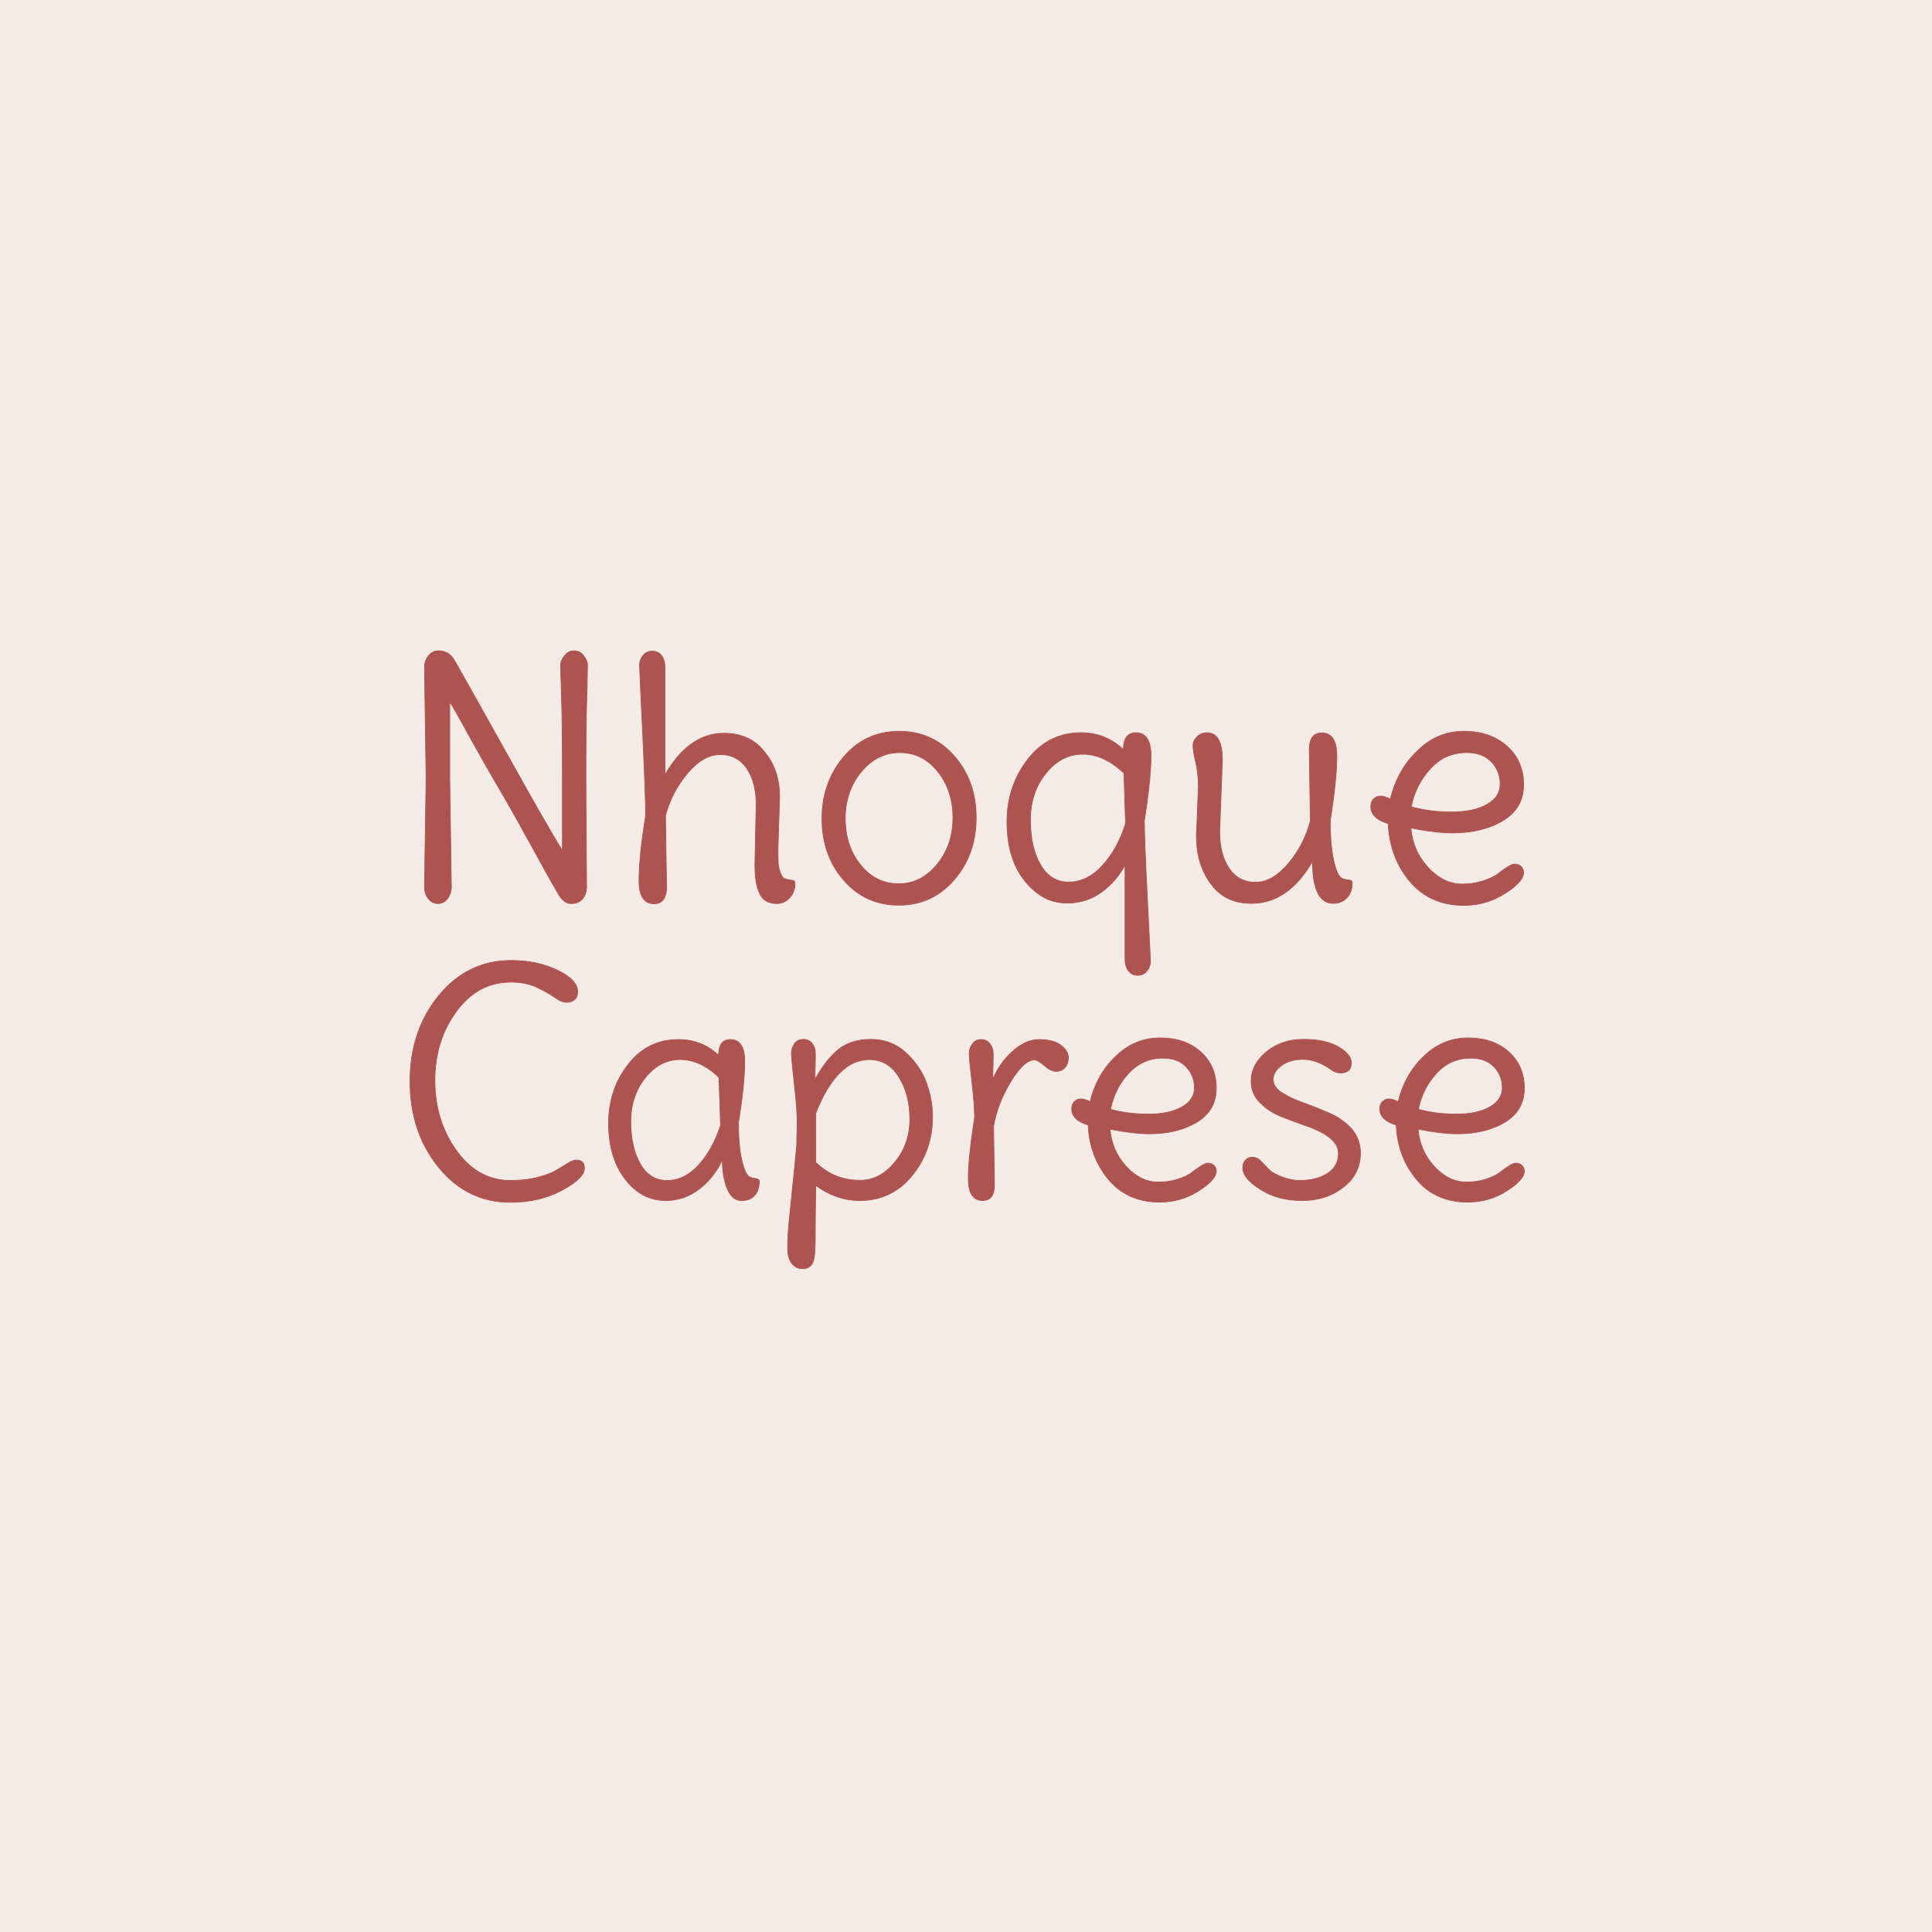 <?xml version="1.0" encoding="utf-8"?>
<!-- Generator: Adobe Illustrator 28.1.0, SVG Export Plug-In . SVG Version: 6.00 Build 0)  -->
<svg version="1.1" id="Layer_1" xmlns="http://www.w3.org/2000/svg" xmlns:xlink="http://www.w3.org/1999/xlink" x="0px" y="0px"
	 viewBox="0 0 1080 1080" style="enable-background:new 0 0 1080 1080;" xml:space="preserve">
<style type="text/css">
	.st0{fill:#F4EAE6;}
	.st1{enable-background:new    ;}
	.st2{fill:#AE5450;}
	.st3{fill:none;stroke:#AE5450;stroke-width:0.42;stroke-miterlimit:10;}
</style>
<rect class="st0" width="1080" height="1080"/>
<g>
	<g class="st1">
		<path class="st2" d="M326.7,653c0,3.7-4.1,7.8-12.4,12.3c-8.3,4.5-17.9,6.8-29,6.8c-16.2,0-29.6-6.6-40.2-19.7
			c-10.6-13.1-15.9-29.1-15.9-48s5.4-34.8,16.1-47.9c10.7-13,24.2-19.6,40.4-19.6c9.6,0,18.2,1.8,25.8,5.4
			c7.6,3.6,11.4,7.6,11.4,12.1c0,1.8-0.5,3.3-1.6,4.3c-1.1,1-2.6,1.6-4.5,1.6c-1.9,0-4.2-0.9-6.8-2.8c-2.6-1.8-5.9-3.7-9.9-5.6
			c-4-1.9-8.8-2.9-14.5-2.9c-12.4,0-22.5,5.5-30.5,16.4c-8,10.9-12,23.8-12,38.6c0,14.8,4,27.9,12,39.1c8,11.2,18.1,16.8,30.3,16.8
			c5.7,0,10.8-0.6,15.3-1.8c4.6-1.2,8-2.5,10.3-3.9c2.3-1.4,4.4-2.7,6.4-3.9c2-1.2,3.5-1.8,4.5-1.8C325.2,648.4,326.7,650,326.7,653
			z"/>
	</g>
	<g class="st1">
		<path class="st3" d="M326.7,653c0,3.7-4.1,7.8-12.4,12.3c-8.3,4.5-17.9,6.8-29,6.8c-16.2,0-29.6-6.6-40.2-19.7
			c-10.6-13.1-15.9-29.1-15.9-48s5.4-34.8,16.1-47.9c10.7-13,24.2-19.6,40.4-19.6c9.6,0,18.2,1.8,25.8,5.4
			c7.6,3.6,11.4,7.6,11.4,12.1c0,1.8-0.5,3.3-1.6,4.3c-1.1,1-2.6,1.6-4.5,1.6c-1.9,0-4.2-0.9-6.8-2.8c-2.6-1.8-5.9-3.7-9.9-5.6
			c-4-1.9-8.8-2.9-14.5-2.9c-12.4,0-22.5,5.5-30.5,16.4c-8,10.9-12,23.8-12,38.6c0,14.8,4,27.9,12,39.1c8,11.2,18.1,16.8,30.3,16.8
			c5.7,0,10.8-0.6,15.3-1.8c4.6-1.2,8-2.5,10.3-3.9c2.3-1.4,4.4-2.7,6.4-3.9c2-1.2,3.5-1.8,4.5-1.8C325.2,648.4,326.7,650,326.7,653
			z"/>
	</g>
	<g class="st1">
		<path class="st2" d="M412.8,627.5c0,8.7,0.6,15.7,1.9,21.2c1.3,5.5,2.8,8.6,4.5,9.3c0.7,0.3,1.5,0.6,2.5,0.7
			c1,0.1,1.7,0.3,2.1,0.5c0.4,0.2,0.6,0.7,0.6,1.4c0,3.1-0.8,5.7-2.5,7.6c-1.7,2-4.2,2.9-7.5,2.9c-3.4,0-5.9-2.1-7.8-6.4
			c-1.8-4.3-2.8-9.8-2.8-16.5c-2.9,6.5-7.1,11.9-12.7,16.3c-5.6,4.4-11.9,6.6-18.9,6.6c-7,0-13-2.3-18.1-6.9
			c-9.2-8.4-13.9-20.5-13.9-36.2c0-12.6,3.6-23.6,10.9-32.9c7.3-9.4,16.6-14,28.1-14c8.7,0,16.2,2.9,22.5,8.8c0-5.9,2.2-8.8,6.6-8.8
			c5.3,0,8,4.1,8,12.2C416.3,601.4,415.2,612.8,412.8,627.5z M402.8,629l-0.9-26.7c-6.9-6.7-14.2-10-21.7-10
			c-7.6,0-14.1,3.4-19.5,10.2c-5.4,6.8-8.1,15-8.1,24.5s1.8,17.4,5.3,23.6c3.5,6.2,8.5,9.3,15,9.3c6.5,0,12.4-2.9,17.7-8.7
			C395.8,645.4,399.9,638.1,402.8,629z"/>
		<path class="st2" d="M445.4,636.5l0.2-6.6v-2.8c0-4.9-0.5-12-1.6-21.3c-1-9.4-1.6-15-1.6-17.1c0-2,0.6-3.8,1.8-5.4
			c1.2-1.6,2.9-2.3,4.9-2.3c2.1,0,3.7,0.8,4.9,2.3s1.8,3.3,1.8,5.3c0,2,0,4.4-0.1,7.4c-0.1,2.9-0.1,5.4-0.1,7.4
			c3.8-7,8.1-12.5,12.8-16.5c4.7-3.9,10.9-5.9,18.4-5.9c7.5,0,14,2.4,19.4,7.3c5.4,4.9,9.3,10.5,11.6,16.8
			c2.3,6.4,3.5,12.7,3.5,19.1c0,12.6-3.8,23.6-11.4,32.9c-7.6,9.4-17.4,14-29.3,14c-8.7,0-16.9-2.8-24.6-8.5
			c-0.2,14-0.3,24.3-0.3,31.1c0,6.8-0.6,11-1.7,12.8c-1.2,1.8-2.9,2.7-5.4,2.7s-4.4-1-6-3c-1.6-2-2.3-4.9-2.3-8.7
			c0-3.8,0.2-8.3,0.7-13.6c0.5-5.3,1.2-12.2,2.1-20.8c0.9-8.6,1.7-16.4,2.3-23.3V636.5z M500.2,649.7c5.6-6.8,8.4-14.8,8.4-24
			s-2-17-6.1-23.6c-4-6.5-9.5-9.8-16.5-9.8c-12.1,0-22.1,10-30,30v27.5c6.9,6.7,15.1,10,24.6,10
			C488.1,659.9,494.6,656.5,500.2,649.7z"/>
	</g>
	<g class="st1">
		<path class="st3" d="M412.8,627.5c0,8.7,0.6,15.7,1.9,21.2c1.3,5.5,2.8,8.6,4.5,9.3c0.7,0.3,1.5,0.6,2.5,0.7
			c1,0.1,1.7,0.3,2.1,0.5c0.4,0.2,0.6,0.7,0.6,1.4c0,3.1-0.8,5.7-2.5,7.6c-1.7,2-4.2,2.9-7.5,2.9c-3.4,0-5.9-2.1-7.8-6.4
			c-1.8-4.3-2.8-9.8-2.8-16.5c-2.9,6.5-7.1,11.9-12.7,16.3c-5.6,4.4-11.9,6.6-18.9,6.6c-7,0-13-2.3-18.1-6.9
			c-9.2-8.4-13.9-20.5-13.9-36.2c0-12.6,3.6-23.6,10.9-32.9c7.3-9.4,16.6-14,28.1-14c8.7,0,16.2,2.9,22.5,8.8c0-5.9,2.2-8.8,6.6-8.8
			c5.3,0,8,4.1,8,12.2C416.3,601.4,415.2,612.8,412.8,627.5z M402.8,629l-0.9-26.7c-6.9-6.7-14.2-10-21.7-10
			c-7.6,0-14.1,3.4-19.5,10.2c-5.4,6.8-8.1,15-8.1,24.5s1.8,17.4,5.3,23.6c3.5,6.2,8.5,9.3,15,9.3c6.5,0,12.4-2.9,17.7-8.7
			C395.8,645.4,399.9,638.1,402.8,629z"/>
		<path class="st3" d="M445.4,636.5l0.2-6.6v-2.8c0-4.9-0.5-12-1.6-21.3c-1-9.4-1.6-15-1.6-17.1c0-2,0.6-3.8,1.8-5.4
			c1.2-1.6,2.9-2.3,4.9-2.3c2.1,0,3.7,0.8,4.9,2.3s1.8,3.3,1.8,5.3c0,2,0,4.4-0.1,7.4c-0.1,2.9-0.1,5.4-0.1,7.4
			c3.8-7,8.1-12.5,12.8-16.5c4.7-3.9,10.9-5.9,18.4-5.9c7.5,0,14,2.4,19.4,7.3c5.4,4.9,9.3,10.5,11.6,16.8
			c2.3,6.4,3.5,12.7,3.5,19.1c0,12.6-3.8,23.6-11.4,32.9c-7.6,9.4-17.4,14-29.3,14c-8.7,0-16.9-2.8-24.6-8.5
			c-0.2,14-0.3,24.3-0.3,31.1c0,6.8-0.6,11-1.7,12.8c-1.2,1.8-2.9,2.7-5.4,2.7s-4.4-1-6-3c-1.6-2-2.3-4.9-2.3-8.7
			c0-3.8,0.2-8.3,0.7-13.6c0.5-5.3,1.2-12.2,2.1-20.8c0.9-8.6,1.7-16.4,2.3-23.3V636.5z M500.2,649.7c5.6-6.8,8.4-14.8,8.4-24
			s-2-17-6.1-23.6c-4-6.5-9.5-9.8-16.5-9.8c-12.1,0-22.1,10-30,30v27.5c6.9,6.7,15.1,10,24.6,10
			C488.1,659.9,494.6,656.5,500.2,649.7z"/>
	</g>
	<g class="st1">
		<path class="st2" d="M555.4,629.7l0.5,32.6c0,5.9-2.2,8.8-6.6,8.8c-5.3,0-8-4.1-8-12.2c0-8.1,1.2-19.5,3.5-34.2
			c0-4.9-0.5-11.5-1.5-19.9c-1-8.4-1.5-13.7-1.5-15.8c0-2.1,0.6-3.9,1.8-5.5c1.2-1.6,2.9-2.4,4.9-2.4c2.1,0,3.7,0.8,4.9,2.4
			c1.2,1.6,1.8,3.4,1.8,5.3c0,1.9,0,4.3-0.1,7.3c-0.1,2.9-0.1,5.4-0.1,7.4c2.3-5.9,5.9-11.1,10.8-15.6c4.9-4.5,10-6.8,15.2-6.8
			s9.2,1.1,12,3.2c2.8,2.1,4.2,4.4,4.2,6.8c0,2.4-0.6,4.3-1.9,5.7c-1.3,1.4-2.9,2.1-4.9,2.1c-2,0-4.2-1.1-6.6-3.2
			c-2.4-2.1-4.2-3.2-5.6-3.2c-3.8,0-8.3,4.1-13.3,12.3C560,613,556.8,621.3,555.4,629.7z"/>
	</g>
	<g class="st1">
		<path class="st3" d="M555.4,629.7l0.5,32.6c0,5.9-2.2,8.8-6.6,8.8c-5.3,0-8-4.1-8-12.2c0-8.1,1.2-19.5,3.5-34.2
			c0-4.9-0.5-11.5-1.5-19.9c-1-8.4-1.5-13.7-1.5-15.8c0-2.1,0.6-3.9,1.8-5.5c1.2-1.6,2.9-2.4,4.9-2.4c2.1,0,3.7,0.8,4.9,2.4
			c1.2,1.6,1.8,3.4,1.8,5.3c0,1.9,0,4.3-0.1,7.3c-0.1,2.9-0.1,5.4-0.1,7.4c2.3-5.9,5.9-11.1,10.8-15.6c4.9-4.5,10-6.8,15.2-6.8
			s9.2,1.1,12,3.2c2.8,2.1,4.2,4.4,4.2,6.8c0,2.4-0.6,4.3-1.9,5.7c-1.3,1.4-2.9,2.1-4.9,2.1c-2,0-4.2-1.1-6.6-3.2
			c-2.4-2.1-4.2-3.2-5.6-3.2c-3.8,0-8.3,4.1-13.3,12.3C560,613,556.8,621.3,555.4,629.7z"/>
	</g>
	<g class="st1">
		<path class="st2" d="M648.5,580.2c9.3,0,16.9,2.6,22.7,7.8c5.8,5.2,8.7,12,8.7,20.3c0,8.3-3.6,14.6-10.8,19
			c-7.2,4.3-16.1,6.5-26.6,6.5c-6,0-13.3-0.9-22-2.6c0.7,8.1,3.7,15,9.1,20.9c5.4,5.8,11.3,8.7,17.9,8.7c3.9,0,7.6-0.5,10.9-1.6
			c3.3-1.1,5.9-2.3,7.6-3.6c4.6-3.6,7.7-5.4,9.1-5.4c1.4,0,2.6,0.4,3.5,1.3s1.3,1.9,1.3,3.2c0,3.2-3.3,6.9-10,11.1
			c-6.6,4.2-13.8,6.2-21.6,6.2c-12,0-21.5-4.2-28.6-12.6c-7-8.4-10.9-18.6-11.4-30.5c-6.1-1.8-9.2-4.9-9.2-9c0-1.7,0.5-3.1,1.5-4.1
			c1-1,2.2-1.5,3.6-1.5c1.4,0,3.1,0.5,5.2,1.6c2.5-10.4,7.4-18.9,14.5-25.6C631,583.5,639.2,580.2,648.5,580.2z M642,622.8
			c7.8,0,14-1.3,18.7-4c4.7-2.7,7-6.2,7-10.7c0-4.5-1.5-8.4-4.6-11.7c-3.1-3.3-7.4-4.9-13.1-4.9c-7.6,0-14,2.9-19.2,8.6
			s-8.5,12.4-10,20C627.1,621.9,634.2,622.8,642,622.8z"/>
		<path class="st2" d="M760.5,644.5c0,7.9-3.2,14.3-9.6,19.2c-6.4,5-14.1,7.4-23,7.4c-9,0-16.7-2-23.3-6.2
			c-6.6-4.1-9.9-8.2-9.9-12.2c0-1.7,0.5-3.1,1.6-4.2c1-1.1,2.2-1.6,3.6-1.6c1.3,0,2.4,0.3,3.2,0.8c0.8,0.5,1.9,1.5,3.3,3
			c1.4,1.5,2.6,2.8,3.7,3.8c1.1,1,3.3,2.2,6.8,3.5c3.4,1.3,6.6,1.9,9.4,1.9c6.4,0,11.6-1.3,15.7-3.9c4.1-2.6,6.2-6.4,6.2-11.3
			c0-6-5.8-11-17.3-15.1c-4.7-1.6-9.5-3.4-14.3-5.3c-4.8-1.9-8.9-4.5-12.2-7.9c-3.4-3.3-5-7.3-5-12c0-6.2,2.8-11.7,8.5-16.4
			c5.7-4.7,12.6-7,20.8-7c8.2,0,14.7,1.4,19.5,4.2c4.8,2.8,7.2,5.8,7.2,8.9c0,3.8-2,5.7-6.1,5.7c-1.7,0-3.5-0.6-5.2-1.9
			c-5.4-3.8-10.6-5.7-15.6-5.7c-5,0-9,1.1-12.1,3.4s-4.7,4.9-4.7,7.8s1.7,5.5,5,7.5c3.3,2.1,7.4,4,12.2,5.7
			c4.8,1.7,9.6,3.7,14.5,5.8c4.9,2.1,8.9,5.1,12.3,8.8C758.9,635.1,760.5,639.5,760.5,644.5z"/>
		<path class="st2" d="M820.7,580.2c9.3,0,16.9,2.6,22.7,7.8c5.8,5.2,8.7,12,8.7,20.3c0,8.3-3.6,14.6-10.8,19
			c-7.2,4.3-16.1,6.5-26.6,6.5c-6,0-13.3-0.9-22-2.6c0.7,8.1,3.7,15,9.1,20.9c5.4,5.8,11.3,8.7,17.9,8.7c3.9,0,7.6-0.5,10.9-1.6
			c3.3-1.1,5.9-2.3,7.6-3.6c4.6-3.6,7.6-5.4,9.1-5.4c1.4,0,2.6,0.4,3.5,1.3c0.9,0.9,1.3,1.9,1.3,3.2c0,3.2-3.3,6.9-10,11.1
			c-6.6,4.2-13.8,6.2-21.6,6.2c-12,0-21.5-4.2-28.6-12.6c-7-8.4-10.9-18.6-11.4-30.5c-6.1-1.8-9.2-4.9-9.2-9c0-1.7,0.5-3.1,1.5-4.1
			c1-1,2.2-1.5,3.6-1.5s3.1,0.5,5.2,1.6c2.5-10.4,7.4-18.9,14.5-25.6C803.2,583.5,811.4,580.2,820.7,580.2z M814.1,622.8
			c7.8,0,14-1.3,18.7-4c4.7-2.7,7-6.2,7-10.7c0-4.5-1.5-8.4-4.6-11.7c-3.1-3.3-7.4-4.9-13.1-4.9c-7.6,0-14,2.9-19.2,8.6
			s-8.5,12.4-10,20C799.3,621.9,806.4,622.8,814.1,622.8z"/>
	</g>
	<g class="st1">
		<path class="st3" d="M648.5,580.2c9.3,0,16.9,2.6,22.7,7.8c5.8,5.2,8.7,12,8.7,20.3c0,8.3-3.6,14.6-10.8,19
			c-7.2,4.3-16.1,6.5-26.6,6.5c-6,0-13.3-0.9-22-2.6c0.7,8.1,3.7,15,9.1,20.9c5.4,5.8,11.3,8.7,17.9,8.7c3.9,0,7.6-0.5,10.9-1.6
			c3.3-1.1,5.9-2.3,7.6-3.6c4.6-3.6,7.7-5.4,9.1-5.4c1.4,0,2.6,0.4,3.5,1.3s1.3,1.9,1.3,3.2c0,3.2-3.3,6.9-10,11.1
			c-6.6,4.2-13.8,6.2-21.6,6.2c-12,0-21.5-4.2-28.6-12.6c-7-8.4-10.9-18.6-11.4-30.5c-6.1-1.8-9.2-4.9-9.2-9c0-1.7,0.5-3.1,1.5-4.1
			c1-1,2.2-1.5,3.6-1.5c1.4,0,3.1,0.5,5.2,1.6c2.5-10.4,7.4-18.9,14.5-25.6C631,583.5,639.2,580.2,648.5,580.2z M642,622.8
			c7.8,0,14-1.3,18.7-4c4.7-2.7,7-6.2,7-10.7c0-4.5-1.5-8.4-4.6-11.7c-3.1-3.3-7.4-4.9-13.1-4.9c-7.6,0-14,2.9-19.2,8.6
			s-8.5,12.4-10,20C627.1,621.9,634.2,622.8,642,622.8z"/>
		<path class="st3" d="M760.5,644.5c0,7.9-3.2,14.3-9.6,19.2c-6.4,5-14.1,7.4-23,7.4c-9,0-16.7-2-23.3-6.2
			c-6.6-4.1-9.9-8.2-9.9-12.2c0-1.7,0.5-3.1,1.6-4.2c1-1.1,2.2-1.6,3.6-1.6c1.3,0,2.4,0.3,3.2,0.8c0.8,0.5,1.9,1.5,3.3,3
			c1.4,1.5,2.6,2.8,3.7,3.8c1.1,1,3.3,2.2,6.8,3.5c3.4,1.3,6.6,1.9,9.4,1.9c6.4,0,11.6-1.3,15.7-3.9c4.1-2.6,6.2-6.4,6.2-11.3
			c0-6-5.8-11-17.3-15.1c-4.7-1.6-9.5-3.4-14.3-5.3c-4.8-1.9-8.9-4.5-12.2-7.9c-3.4-3.3-5-7.3-5-12c0-6.2,2.8-11.7,8.5-16.4
			c5.7-4.7,12.6-7,20.8-7c8.2,0,14.7,1.4,19.5,4.2c4.8,2.8,7.2,5.8,7.2,8.9c0,3.8-2,5.7-6.1,5.7c-1.7,0-3.5-0.6-5.2-1.9
			c-5.4-3.8-10.6-5.7-15.6-5.7c-5,0-9,1.1-12.1,3.4s-4.7,4.9-4.7,7.8s1.7,5.5,5,7.5c3.3,2.1,7.4,4,12.2,5.7
			c4.8,1.7,9.6,3.7,14.5,5.8c4.9,2.1,8.9,5.1,12.3,8.8C758.9,635.1,760.5,639.5,760.5,644.5z"/>
		<path class="st3" d="M820.7,580.2c9.3,0,16.9,2.6,22.7,7.8c5.8,5.2,8.7,12,8.7,20.3c0,8.3-3.6,14.6-10.8,19
			c-7.2,4.3-16.1,6.5-26.6,6.5c-6,0-13.3-0.9-22-2.6c0.7,8.1,3.7,15,9.1,20.9c5.4,5.8,11.3,8.7,17.9,8.7c3.9,0,7.6-0.5,10.9-1.6
			c3.3-1.1,5.9-2.3,7.6-3.6c4.6-3.6,7.6-5.4,9.1-5.4c1.4,0,2.6,0.4,3.5,1.3c0.9,0.9,1.3,1.9,1.3,3.2c0,3.2-3.3,6.9-10,11.1
			c-6.6,4.2-13.8,6.2-21.6,6.2c-12,0-21.5-4.2-28.6-12.6c-7-8.4-10.9-18.6-11.4-30.5c-6.1-1.8-9.2-4.9-9.2-9c0-1.7,0.5-3.1,1.5-4.1
			c1-1,2.2-1.5,3.6-1.5s3.1,0.5,5.2,1.6c2.5-10.4,7.4-18.9,14.5-25.6C803.2,583.5,811.4,580.2,820.7,580.2z M814.1,622.8
			c7.8,0,14-1.3,18.7-4c4.7-2.7,7-6.2,7-10.7c0-4.5-1.5-8.4-4.6-11.7c-3.1-3.3-7.4-4.9-13.1-4.9c-7.6,0-14,2.9-19.2,8.6
			s-8.5,12.4-10,20C799.3,621.9,806.4,622.8,814.1,622.8z"/>
	</g>
	<g class="st1">
		<path class="st2" d="M238.2,435l-0.9-61.6c0-2.7,0.7-5,2.2-6.8c1.5-1.8,3.3-2.8,5.5-2.8c3.9,0,6.8,1.7,8.8,5
			c1.1,1.7,10.1,17.8,27.1,48.2c16.9,30.4,28.1,49.9,33.5,58.6V435c0-20.7-0.2-35.9-0.5-45.7c-0.3-9.8-0.5-15.6-0.5-17.4
			c0-1.8,0.7-3.6,2.2-5.4c1.5-1.8,3.2-2.7,5.3-2.7c2.1,0,3.9,0.9,5.3,2.7c1.5,1.8,2.2,3.6,2.2,5.4c0,1.8-0.1,5.7-0.2,11.6
			c-0.5,13.7-0.7,30.9-0.7,51.5l0.4,60.7c0,2.8-0.8,5.1-2.3,6.8c-1.5,1.7-3.6,2.6-6.3,2.6c-2.7,0-5-1.7-7-5c-0.6-1-2.9-5-6.8-11.9
			c-11.9-21.8-20.7-37.6-26.5-47.4c-5.8-9.8-11.3-19.6-16.6-29.2c-5.3-9.6-8.9-16.1-11-19.4V435l0.9,60.7c0,2.7-0.7,4.9-2.2,6.7
			c-1.5,1.8-3.2,2.7-5.3,2.7c-2.1,0-3.9-0.9-5.3-2.7c-1.5-1.8-2.2-4-2.2-6.7L238.2,435z"/>
	</g>
	<g class="st1">
		<path class="st3" d="M238.2,435l-0.9-61.6c0-2.7,0.7-5,2.2-6.8c1.5-1.8,3.3-2.8,5.5-2.8c3.9,0,6.8,1.7,8.8,5
			c1.1,1.7,10.1,17.8,27.1,48.2c16.9,30.4,28.1,49.9,33.5,58.6V435c0-20.7-0.2-35.9-0.5-45.7c-0.3-9.8-0.5-15.6-0.5-17.4
			c0-1.8,0.7-3.6,2.2-5.4c1.5-1.8,3.2-2.7,5.3-2.7c2.1,0,3.9,0.9,5.3,2.7c1.5,1.8,2.2,3.6,2.2,5.4c0,1.8-0.1,5.7-0.2,11.6
			c-0.5,13.7-0.7,30.9-0.7,51.5l0.4,60.7c0,2.8-0.8,5.1-2.3,6.8c-1.5,1.7-3.6,2.6-6.3,2.6c-2.7,0-5-1.7-7-5c-0.6-1-2.9-5-6.8-11.9
			c-11.9-21.8-20.7-37.6-26.5-47.4c-5.8-9.8-11.3-19.6-16.6-29.2c-5.3-9.6-8.9-16.1-11-19.4V435l0.9,60.7c0,2.7-0.7,4.9-2.2,6.7
			c-1.5,1.8-3.2,2.7-5.3,2.7c-2.1,0-3.9-0.9-5.3-2.7c-1.5-1.8-2.2-4-2.2-6.7L238.2,435z"/>
	</g>
	<g class="st1">
		<path class="st2" d="M435.8,445.5l-0.9,28.8c0,3.4,0,6,0.1,7.8c0.1,1.8,0.4,3.6,1.1,5.5c0.7,1.9,1.5,3.1,2.5,3.5
			c1,0.4,2,0.7,3,0.8c1,0.1,1.8,0.3,2.2,0.5c0.4,0.2,0.6,0.7,0.6,1.5c0,3.2-1,5.8-3,8c-2,2.1-4.4,3.2-7.1,3.2
			c-4.6,0-7.9-1.8-9.6-5.5c-1.8-3.7-2.7-9-2.7-16.1l0.7-33.8c0-8.3-1.8-15-5.3-20.2c-3.5-5.1-8.5-7.7-14.8-7.7
			c-6.3,0-12.4,3.5-18.3,10.5s-10,14.9-12.3,23.7l0.6,39.8c0,6.2-2.3,9.4-7,9.4c-5.6,0-8.4-4.3-8.4-12.9c0-8.6,1.2-20.7,3.7-36.2
			c0-8.3-0.6-24-1.7-47.1c-1.1-23.1-1.7-35.5-1.7-37.3s0.6-3.6,1.9-5.2c1.3-1.7,3-2.5,5.2-2.5c2.2,0,3.9,0.8,5.2,2.5
			c1.3,1.7,1.9,3.9,1.9,6.7v60c8.9-15.5,19.9-23.3,33-23.3c9.8,0,17.4,3.5,22.7,10.5C433.1,427.1,435.8,435.6,435.8,445.5z"/>
		<path class="st2" d="M502.7,408.8c12.5,0,22.8,4.7,30.9,14s12.1,20.8,12.1,34.4c0,13.6-4.1,25.1-12.3,34.6
			c-8.2,9.5-18.5,14.2-31,14.2c-12.5,0-22.7-4.7-30.8-14s-12.1-20.8-12.1-34.4c0-13.6,4.1-25.1,12.2-34.6
			C479.8,413.5,490.1,408.8,502.7,408.8z M523.8,483.2c5.9-7.2,8.9-15.9,8.9-26c0-10.1-2.8-18.8-8.5-25.9
			c-5.7-7.1-12.7-10.6-21.2-10.6c-8.4,0-15.6,3.6-21.6,10.8c-5.9,7.2-8.9,15.9-8.9,26c0,10.2,2.8,18.8,8.5,25.9
			c5.7,7.1,12.7,10.6,21.2,10.6C510.6,494.1,517.8,490.5,523.8,483.2z"/>
		<path class="st2" d="M562.9,459.4c0-13.3,3.9-24.9,11.6-34.9c7.7-9.9,17.6-14.9,29.7-14.9c9.2,0,17.1,3.1,23.8,9.4
			c0-6.2,2.3-9.4,7-9.4c5.6,0,8.4,4.3,8.4,12.9c0,8.6-1.2,20.7-3.7,36.2c0,7.7,0.6,22.3,1.7,43.8c1.1,21.5,1.7,33.2,1.7,35
			c0,1.8-0.6,3.6-1.9,5.2c-1.3,1.7-3,2.5-5.2,2.5s-3.9-0.8-5.2-2.5c-1.3-1.7-1.9-3.9-1.9-6.7v-52.5c-3.3,6.2-7.7,11.3-13.3,15.3
			c-5.6,4-11.9,6-19.1,6s-13.4-2.4-18.8-7.3C567.8,488.8,562.9,476,562.9,459.4z M605.2,421.6c-8,0-14.9,3.6-20.6,10.8
			c-5.8,7.2-8.6,15.9-8.6,26c0,10.1,1.9,18.4,5.6,24.9c3.7,6.5,9,9.8,15.9,9.8c6.8,0,13.1-3.1,18.7-9.2c5.6-6.1,10-13.9,13-23.5
			l-0.9-28.2C620.9,425.2,613.2,421.6,605.2,421.6z"/>
	</g>
	<g class="st1">
		<path class="st3" d="M435.8,445.5l-0.9,28.8c0,3.4,0,6,0.1,7.8c0.1,1.8,0.4,3.6,1.1,5.5c0.7,1.9,1.5,3.1,2.5,3.5
			c1,0.4,2,0.7,3,0.8c1,0.1,1.8,0.3,2.2,0.5c0.4,0.2,0.6,0.7,0.6,1.5c0,3.2-1,5.8-3,8c-2,2.1-4.4,3.2-7.1,3.2
			c-4.6,0-7.9-1.8-9.6-5.5c-1.8-3.7-2.7-9-2.7-16.1l0.7-33.8c0-8.3-1.8-15-5.3-20.2c-3.5-5.1-8.5-7.7-14.8-7.7
			c-6.3,0-12.4,3.5-18.3,10.5s-10,14.9-12.3,23.7l0.6,39.8c0,6.2-2.3,9.4-7,9.4c-5.6,0-8.4-4.3-8.4-12.9c0-8.6,1.2-20.7,3.7-36.2
			c0-8.3-0.6-24-1.7-47.1c-1.1-23.1-1.7-35.5-1.7-37.3s0.6-3.6,1.9-5.2c1.3-1.7,3-2.5,5.2-2.5c2.2,0,3.9,0.8,5.2,2.5
			c1.3,1.7,1.9,3.9,1.9,6.7v60c8.9-15.5,19.9-23.3,33-23.3c9.8,0,17.4,3.5,22.7,10.5C433.1,427.1,435.8,435.6,435.8,445.5z"/>
		<path class="st3" d="M502.7,408.8c12.5,0,22.8,4.7,30.9,14s12.1,20.8,12.1,34.4c0,13.6-4.1,25.1-12.3,34.6
			c-8.2,9.5-18.5,14.2-31,14.2c-12.5,0-22.7-4.7-30.8-14s-12.1-20.8-12.1-34.4c0-13.6,4.1-25.1,12.2-34.6
			C479.8,413.5,490.1,408.8,502.7,408.8z M523.8,483.2c5.9-7.2,8.9-15.9,8.9-26c0-10.1-2.8-18.8-8.5-25.9
			c-5.7-7.1-12.7-10.6-21.2-10.6c-8.4,0-15.6,3.6-21.6,10.8c-5.9,7.2-8.9,15.9-8.9,26c0,10.2,2.8,18.8,8.5,25.9
			c5.7,7.1,12.7,10.6,21.2,10.6C510.6,494.1,517.8,490.5,523.8,483.2z"/>
		<path class="st3" d="M562.9,459.4c0-13.3,3.9-24.9,11.6-34.9c7.7-9.9,17.6-14.9,29.7-14.9c9.2,0,17.1,3.1,23.8,9.4
			c0-6.2,2.3-9.4,7-9.4c5.6,0,8.4,4.3,8.4,12.9c0,8.6-1.2,20.7-3.7,36.2c0,7.7,0.6,22.3,1.7,43.8c1.1,21.5,1.7,33.2,1.7,35
			c0,1.8-0.6,3.6-1.9,5.2c-1.3,1.7-3,2.5-5.2,2.5s-3.9-0.8-5.2-2.5c-1.3-1.7-1.9-3.9-1.9-6.7v-52.5c-3.3,6.2-7.7,11.3-13.3,15.3
			c-5.6,4-11.9,6-19.1,6s-13.4-2.4-18.8-7.3C567.8,488.8,562.9,476,562.9,459.4z M605.2,421.6c-8,0-14.9,3.6-20.6,10.8
			c-5.8,7.2-8.6,15.9-8.6,26c0,10.1,1.9,18.4,5.6,24.9c3.7,6.5,9,9.8,15.9,9.8c6.8,0,13.1-3.1,18.7-9.2c5.6-6.1,10-13.9,13-23.5
			l-0.9-28.2C620.9,425.2,613.2,421.6,605.2,421.6z"/>
	</g>
	<g class="st1">
		<path class="st2" d="M683.3,424.7l-1.5,40.4c0,8.3,1.8,15.1,5.3,20.3c3.5,5.2,8.5,7.8,14.8,7.8c6.3,0,12.4-3.5,18.3-10.5
			c5.9-7,10-15,12.3-23.8l-0.6-39.8c0-6.2,2.3-9.4,7-9.4c5.6,0,8.4,4.3,8.4,12.9c0,8.6-1.2,20.7-3.7,36.2c0,9.2,0.7,16.7,2,22.5
			c1.3,5.8,2.9,9.1,4.8,9.8c0.7,0.4,1.6,0.6,2.7,0.7c1,0.1,1.8,0.3,2.2,0.5c0.4,0.2,0.6,0.7,0.6,1.5c0,3.3-1,6-3,8.1
			c-2,2.1-4.6,3.1-7.6,3.1c-7.7,0-11.6-7.8-11.6-23.5c-9.1,15.7-20.4,23.5-34.1,23.5c-9.8,0-17.4-3.6-22.7-10.9
			c-5.4-7.3-8.1-16.2-8.1-26.7l1.1-27.7c0-4.9-0.5-9.4-1.5-13.7c-1-4.2-1.5-7.2-1.5-9.1s0.7-3.5,2.2-5c1.5-1.5,3.4-2.3,5.7-2.3
			C680.5,409.7,683.3,414.7,683.3,424.7z"/>
	</g>
	<g class="st1">
		<path class="st3" d="M683.3,424.7l-1.5,40.4c0,8.3,1.8,15.1,5.3,20.3c3.5,5.2,8.5,7.8,14.8,7.8c6.3,0,12.4-3.5,18.3-10.5
			c5.9-7,10-15,12.3-23.8l-0.6-39.8c0-6.2,2.3-9.4,7-9.4c5.6,0,8.4,4.3,8.4,12.9c0,8.6-1.2,20.7-3.7,36.2c0,9.2,0.7,16.7,2,22.5
			c1.3,5.8,2.9,9.1,4.8,9.8c0.7,0.4,1.6,0.6,2.7,0.7c1,0.1,1.8,0.3,2.2,0.5c0.4,0.2,0.6,0.7,0.6,1.5c0,3.3-1,6-3,8.1
			c-2,2.1-4.6,3.1-7.6,3.1c-7.7,0-11.6-7.8-11.6-23.5c-9.1,15.7-20.4,23.5-34.1,23.5c-9.8,0-17.4-3.6-22.7-10.9
			c-5.4-7.3-8.1-16.2-8.1-26.7l1.1-27.7c0-4.9-0.5-9.4-1.5-13.7c-1-4.2-1.5-7.2-1.5-9.1s0.7-3.5,2.2-5c1.5-1.5,3.4-2.3,5.7-2.3
			C680.5,409.7,683.3,414.7,683.3,424.7z"/>
	</g>
	<g class="st1">
		<path class="st2" d="M818.4,408.8c9.8,0,17.9,2.8,24,8.3c6.2,5.5,9.3,12.7,9.3,21.5c0,8.8-3.8,15.5-11.5,20.1
			c-7.6,4.6-17,6.9-28.2,6.9c-6.4,0-14.1-0.9-23.3-2.8c0.7,8.6,3.9,15.9,9.6,22.1c5.7,6.2,12,9.3,19,9.3c4.2,0,8-0.6,11.6-1.7
			c3.5-1.2,6.2-2.4,8.1-3.8c4.9-3.8,8.1-5.7,9.6-5.7c1.5,0,2.8,0.5,3.7,1.4c0.9,0.9,1.4,2,1.4,3.4c0,3.4-3.5,7.3-10.5,11.7
			c-7,4.4-14.6,6.6-22.8,6.6c-12.7,0-22.8-4.5-30.3-13.4c-7.5-8.9-11.5-19.7-12.1-32.3c-6.5-2-9.7-5.1-9.7-9.5
			c0-1.8,0.5-3.3,1.6-4.3c1-1,2.3-1.6,3.8-1.6c1.5,0,3.3,0.6,5.5,1.7c2.7-11,7.8-20.1,15.3-27.1
			C799.8,412.3,808.5,408.8,818.4,408.8z M811.4,453.9c8.3,0,14.9-1.4,19.8-4.2c5-2.8,7.4-6.6,7.4-11.4s-1.6-8.9-4.9-12.4
			c-3.2-3.5-7.9-5.2-13.8-5.2c-8.1,0-14.9,3-20.4,9.1c-5.5,6.1-9.1,13.1-10.6,21.2C795.7,452.9,803.1,453.9,811.4,453.9z"/>
	</g>
	<g class="st1">
		<path class="st3" d="M818.4,408.8c9.8,0,17.9,2.8,24,8.3c6.2,5.5,9.3,12.7,9.3,21.5c0,8.8-3.8,15.5-11.5,20.1
			c-7.6,4.6-17,6.9-28.2,6.9c-6.4,0-14.1-0.9-23.3-2.8c0.7,8.6,3.9,15.9,9.6,22.1c5.7,6.2,12,9.3,19,9.3c4.2,0,8-0.6,11.6-1.7
			c3.5-1.2,6.2-2.4,8.1-3.8c4.9-3.8,8.1-5.7,9.6-5.7c1.5,0,2.8,0.5,3.7,1.4c0.9,0.9,1.4,2,1.4,3.4c0,3.4-3.5,7.3-10.5,11.7
			c-7,4.4-14.6,6.6-22.8,6.6c-12.7,0-22.8-4.5-30.3-13.4c-7.5-8.9-11.5-19.7-12.1-32.3c-6.5-2-9.7-5.1-9.7-9.5
			c0-1.8,0.5-3.3,1.6-4.3c1-1,2.3-1.6,3.8-1.6c1.5,0,3.3,0.6,5.5,1.7c2.7-11,7.8-20.1,15.3-27.1
			C799.8,412.3,808.5,408.8,818.4,408.8z M811.4,453.9c8.3,0,14.9-1.4,19.8-4.2c5-2.8,7.4-6.6,7.4-11.4s-1.6-8.9-4.9-12.4
			c-3.2-3.5-7.9-5.2-13.8-5.2c-8.1,0-14.9,3-20.4,9.1c-5.5,6.1-9.1,13.1-10.6,21.2C795.7,452.9,803.1,453.9,811.4,453.9z"/>
	</g>
</g>
</svg>
